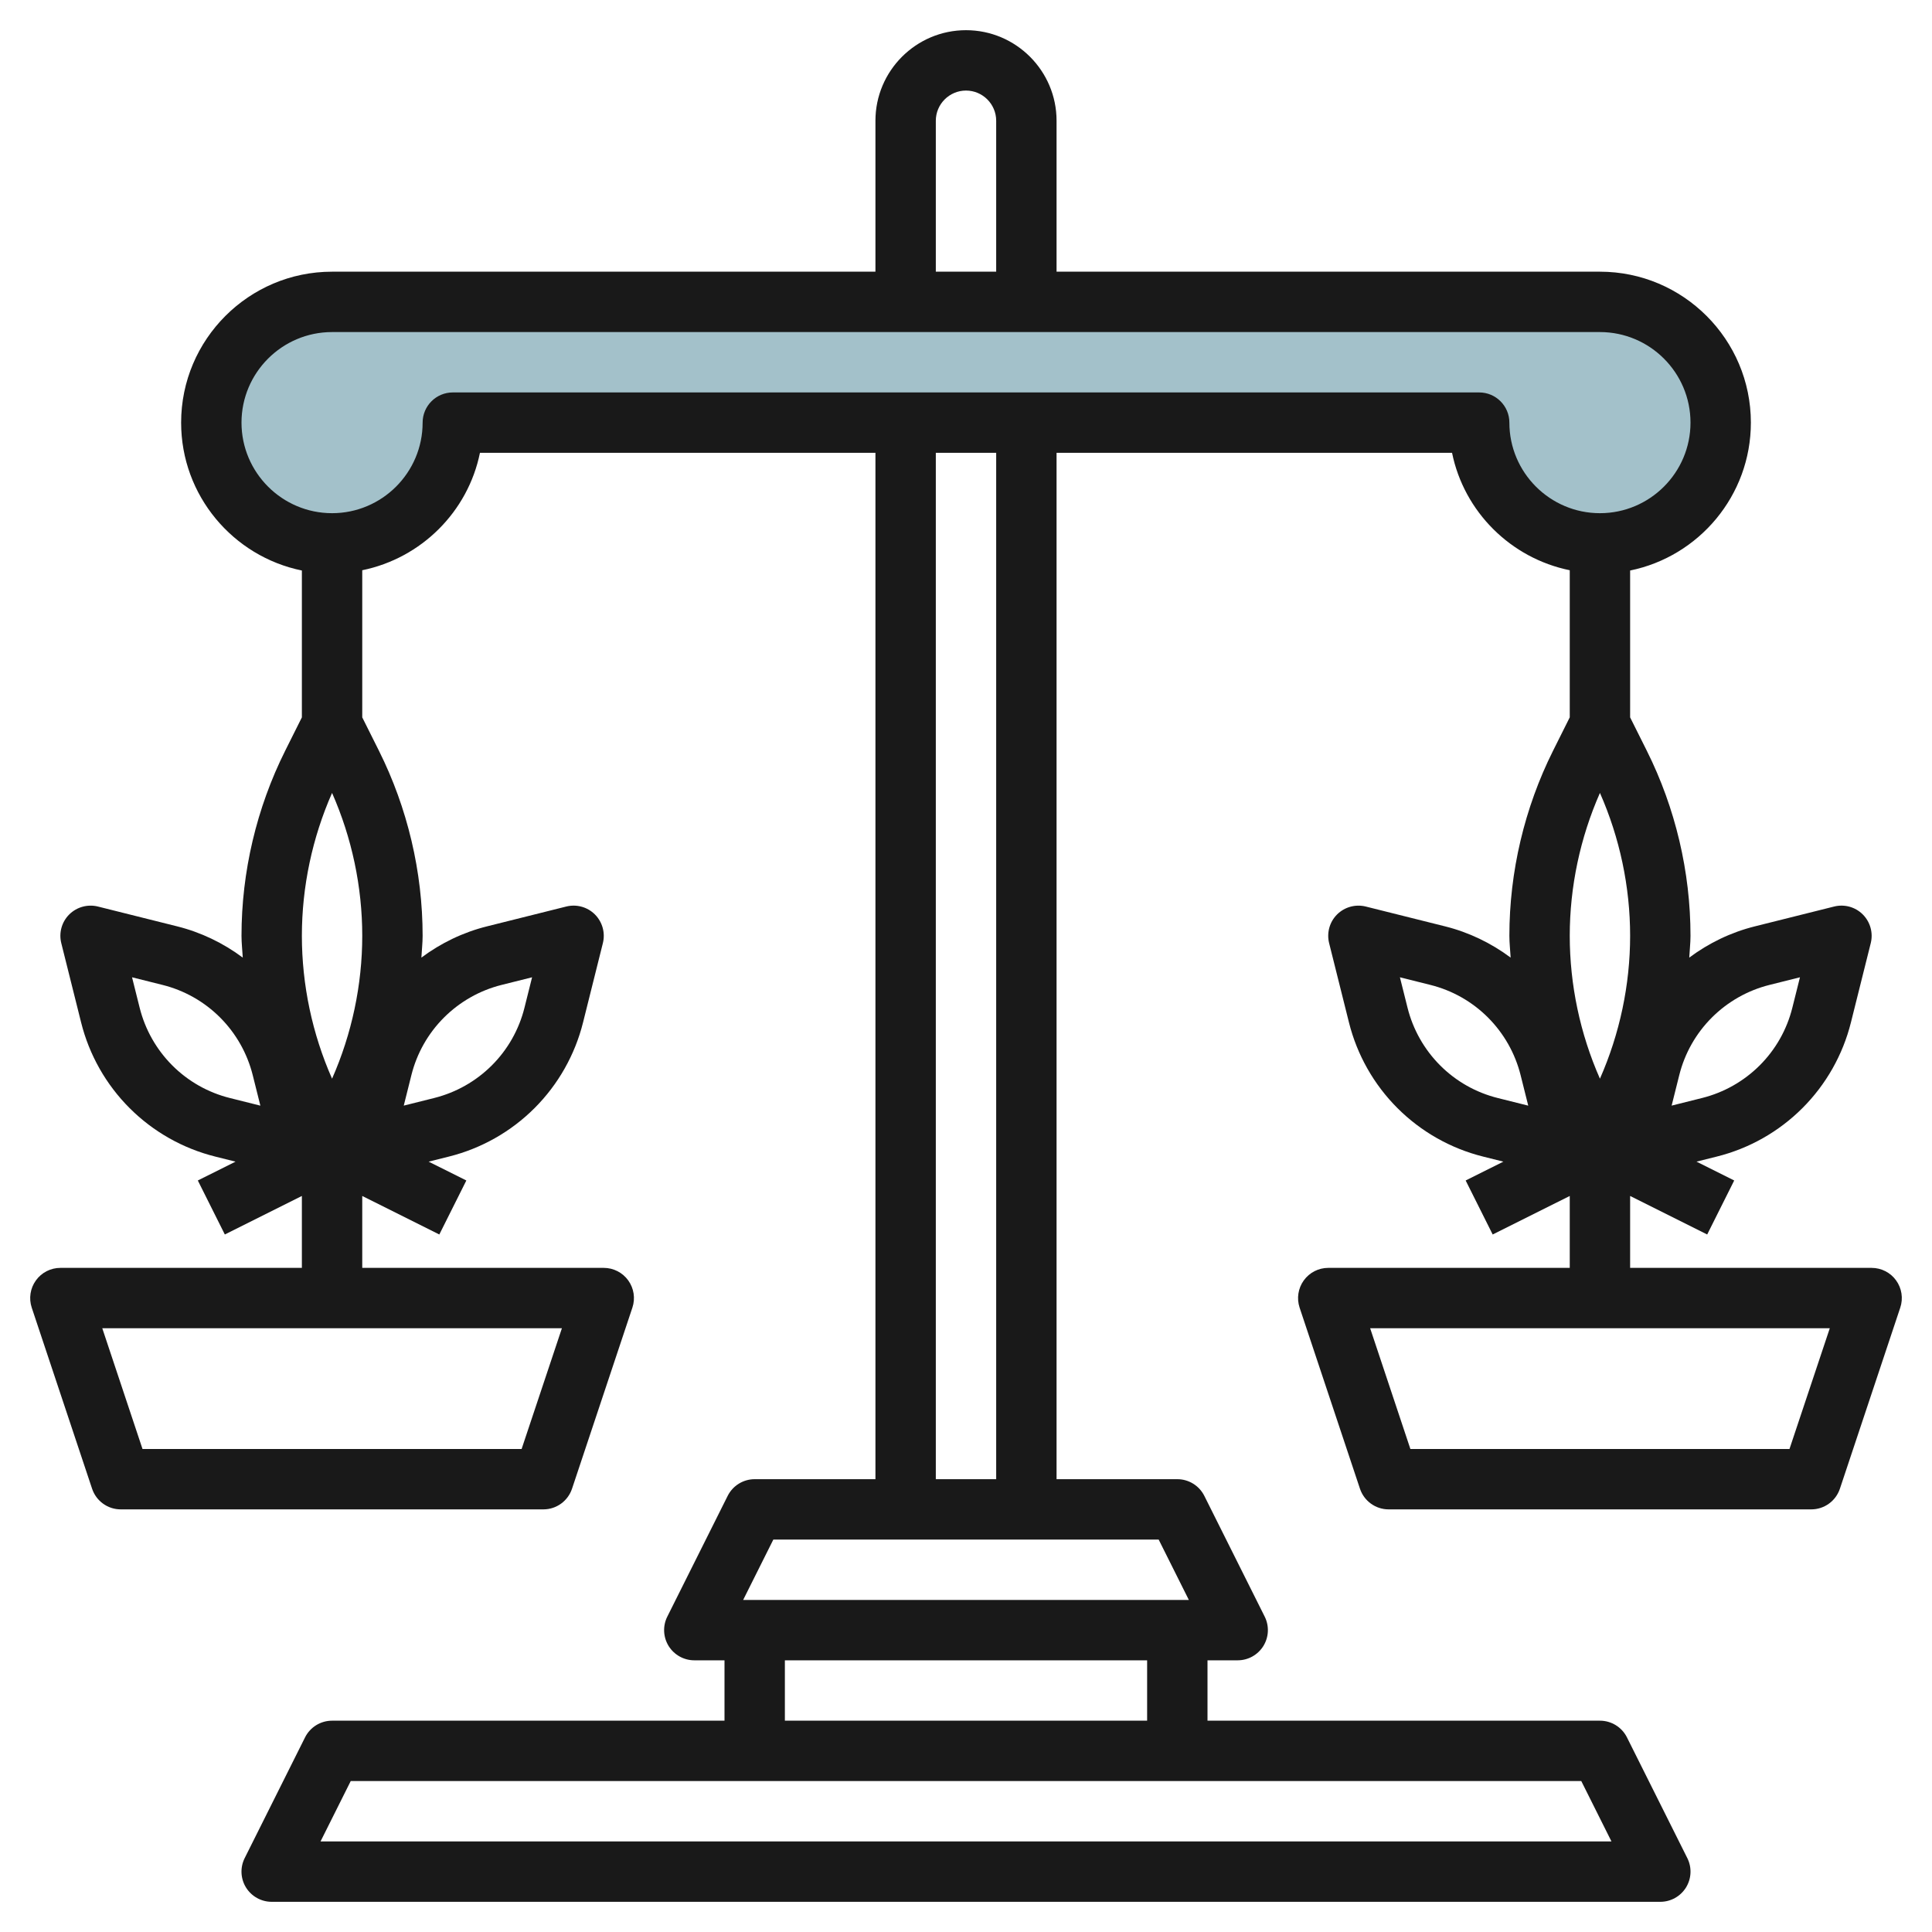 <svg id="Layer_3" enable-background="new 0 0 64 64" height="512" viewBox="0 0 64 64" width="512" xmlns="http://www.w3.org/2000/svg"><path d="m15 14c0 2.209-1.791 4-4 4s-4-1.791-4-4 1.791-4 4-4h42c2.209 0 4 1.791 4 4s-1.791 4-4 4-4-1.791-4-4z" fill="#a3c1ca"/><path d="m2 42c-.321 0-.623.154-.811.416-.188.261-.239.596-.138.901l2 6c.137.408.518.683.949.683h14c.431 0 .812-.275.949-.684l2-6c.102-.305.05-.64-.138-.901s-.49-.415-.811-.415h-8v-2.382l2.553 1.276.895-1.789-1.249-.624.672-.168c1.073-.268 2.054-.823 2.837-1.606s1.338-1.764 1.606-2.836l.657-2.628c.085-.341-.015-.701-.263-.95s-.609-.348-.95-.263l-2.627.657c-.789.197-1.525.552-2.172 1.035.012-.241.041-.481.041-.722 0-2.117-.5-4.236-1.447-6.13l-.553-1.106v-4.874c1.955-.4 3.501-1.935 3.899-3.89h13.101v34h-4c-.379 0-.725.214-.895.553l-2 4c-.155.31-.138.678.044.973.183.294.504.474.851.474h1v2h-13c-.379 0-.725.214-.895.553l-2 4c-.155.31-.138.678.044.973.183.294.504.474.851.474h46c.347 0 .668-.18.851-.474.182-.295.199-.663.044-.973l-2-4c-.17-.339-.516-.553-.895-.553h-13v-2h1c.347 0 .668-.18.851-.474.182-.295.199-.663.044-.973l-2-4c-.17-.339-.516-.553-.895-.553h-4v-34h13.101c.398 1.955 1.945 3.491 3.899 3.89v4.873l-.553 1.106c-.947 1.895-1.447 4.014-1.447 6.131 0 .241.029.481.042.722-.647-.483-1.384-.838-2.172-1.035l-2.628-.657c-.339-.084-.701.015-.95.263s-.348.609-.263.95l.657 2.627c.268 1.073.823 2.054 1.606 2.837s1.764 1.338 2.837 1.606l.672.168-1.249.624.895 1.789 2.553-1.276v2.382h-8c-.321 0-.623.154-.811.416-.188.261-.239.596-.138.901l2 6c.137.408.518.683.949.683h14c.431 0 .812-.275.949-.684l2-6c.102-.305.05-.64-.138-.901s-.49-.415-.811-.415h-8v-2.382l2.553 1.276.895-1.789-1.249-.624.672-.168c1.073-.268 2.054-.823 2.837-1.606s1.338-1.764 1.606-2.836l.657-2.628c.085-.341-.015-.701-.263-.95s-.609-.348-.95-.263l-2.627.657c-.789.197-1.525.552-2.172 1.035.012-.241.041-.481.041-.722 0-2.117-.5-4.236-1.447-6.13l-.553-1.106v-4.865c2.279-.465 4-2.484 4-4.899 0-2.757-2.243-5-5-5h-18v-5c0-1.654-1.346-3-3-3s-3 1.346-3 3v5h-18c-2.757 0-5 2.243-5 5 0 2.414 1.721 4.434 4 4.899v4.865l-.553 1.106c-.947 1.894-1.447 4.013-1.447 6.13 0 .241.029.481.042.722-.647-.483-1.384-.838-2.172-1.035l-2.627-.657c-.339-.084-.701.015-.95.263s-.348.609-.263.95l.657 2.627c.268 1.073.823 2.054 1.606 2.837s1.764 1.338 2.837 1.606l.672.168-1.249.624.895 1.789 2.552-1.276v2.382zm57.279 6h-12.558l-1.333-4h15.226zm-42.664-15.373 1.011-.253-.253 1.011c-.18.721-.553 1.381-1.08 1.907s-1.186.899-1.907 1.08l-1.011.253.253-1.011c.18-.721.553-1.381 1.08-1.907s1.185-.899 1.907-1.08zm36.767 28.373h-42.764l1-2h40.764zm-15.382-4h-12v-2h12zm1.382-4h-14.764l1-2h4.382 4 4.382zm-6.382-4h-2v-34h2zm20-22.733c.656 1.485 1 3.11 1 4.733s-.345 3.248-1 4.733c-.656-1.485-1-3.11-1-4.733s.345-3.248 1-4.733zm-3.386 10.106c-.721-.18-1.381-.553-1.907-1.08s-.899-1.186-1.08-1.908l-.253-1.011 1.011.253c.721.18 1.381.553 1.907 1.08s.899 1.186 1.08 1.908l.253 1.011zm9.001-3.746 1.011-.253-.253 1.011c-.18.721-.553 1.381-1.08 1.907s-1.186.899-1.907 1.08l-1.011.253.253-1.011c.18-.721.553-1.381 1.08-1.907s1.185-.899 1.907-1.08zm-27.615-28.627c0-.551.449-1 1-1s1 .449 1 1v5h-2zm-23 10c0-1.654 1.346-3 3-3h19 4 19c1.654 0 3 1.346 3 3s-1.346 3-3 3-3-1.346-3-3c0-.552-.448-1-1-1h-15-4-15c-.552 0-1 .448-1 1 0 1.654-1.346 3-3 3s-3-1.346-3-3zm3 12.267c.656 1.485 1 3.11 1 4.733s-.345 3.248-1 4.733c-.656-1.485-1-3.11-1-4.733s.345-3.248 1-4.733zm-3.386 10.106c-.721-.18-1.381-.553-1.907-1.08s-.899-1.186-1.08-1.908l-.253-1.011 1.011.253c.721.18 1.381.553 1.907 1.08s.899 1.186 1.08 1.908l.253 1.011zm9.665 11.627h-12.558l-1.333-4h15.226z" fill="#191919"/></svg>